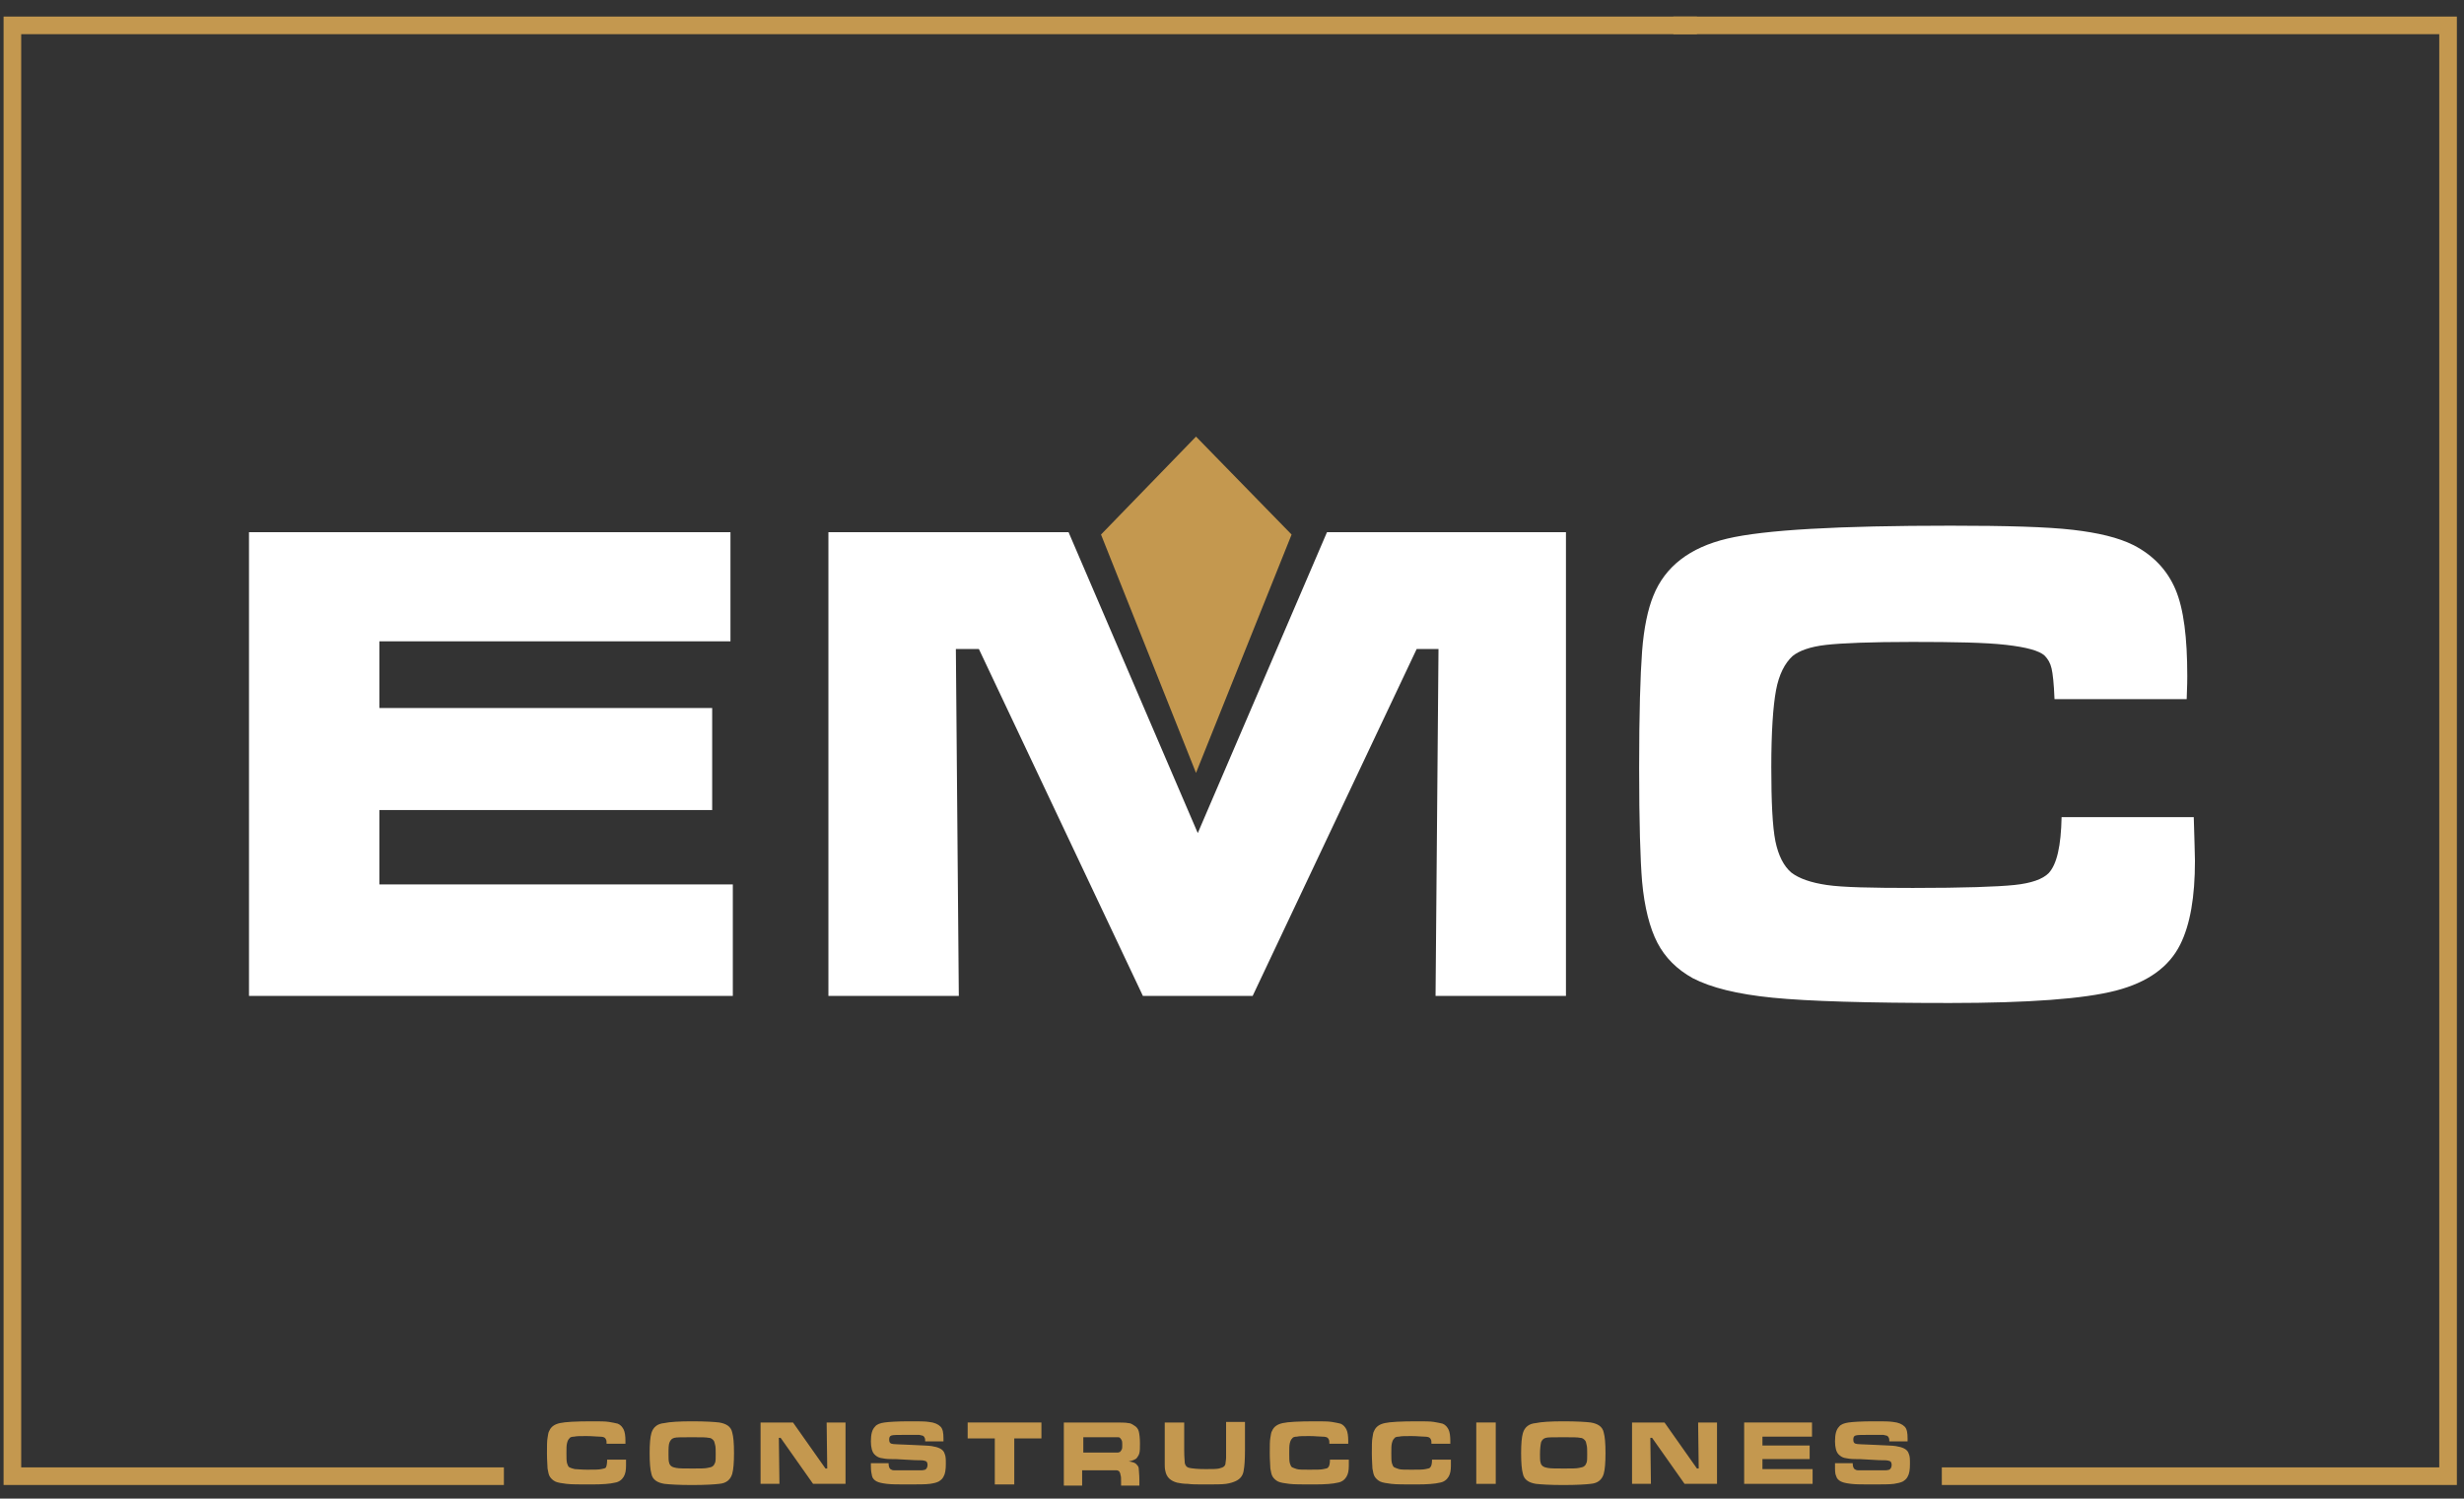 <?xml version="1.0" encoding="utf-8"?>
<!-- Generator: Adobe Illustrator 23.0.0, SVG Export Plug-In . SVG Version: 6.00 Build 0)  -->
<svg version="1.1" id="Capa_1" xmlns="http://www.w3.org/2000/svg" xmlns:xlink="http://www.w3.org/1999/xlink" x="0px" y="0px"
	 viewBox="0 0 417.6 254" style="enable-background:new 0 0 417.6 254;" xml:space="preserve">
<rect x="0" y="0" width="417.6" height="254" fill="#333333" stroke="none"/>
<style type="text/css">
	.st0{fill:none;stroke:#C4984F;stroke-width:2.986;stroke-miterlimit:10;}
	.st1{fill:#FFFFFF;}
	.st2{fill:#C4984F;}
</style>
<title>Logo_Original_Gold</title>
<polyline class="st0" points="287.6,4.3 2.1,4.3 2.1,250.2 85.4,250.2 "/>
<polyline class="st0" points="283.6,4.3 288,4.3 414.9,4.3 414.9,250.2 329.1,250.2 "/>
<path class="st1" d="M42.2,90.2h81.6v18.5H64.3V120h56.4v17.3H64.3v12.6h59.9v18.9h-82V90.2z"/>
<path class="st1" d="M140.4,90.2h40.7l21.9,51l21.9-51h40.5v78.6h-22.1l0.5-58.8h-3.7l-27.8,58.8h-18.6L165.9,110H162l0.5,58.8
	h-22.1V90.2z"/>
<path class="st1" d="M349.4,138.5h22.4c0.1,3.8,0.2,6.3,0.2,7.4c0,6.1-0.8,10.8-2.5,14.2c-1.9,3.8-5.5,6.4-10.9,7.8
	c-5.4,1.4-14.8,2.1-28.2,2.1c-14,0-24-0.3-30-0.9c-6-0.6-10.4-1.7-13.5-3.3c-2.7-1.5-4.7-3.5-6-6c-1.3-2.5-2.2-6-2.6-10.4
	c-0.3-3.6-0.5-10-0.5-19.3c0-9.1,0.2-15.7,0.5-19.7c0.3-4,1-7.2,1.9-9.4c2-5,6.2-8.2,12.5-9.7c6.3-1.5,18.9-2.2,37.9-2.2
	c9.5,0,16.4,0.2,20.7,0.7c4.3,0.5,7.7,1.3,10.3,2.6c3.3,1.7,5.7,4.2,7.1,7.5c1.4,3.3,2,8.2,2,14.7c0,0.3,0,1.7-0.1,3.9h-22.4
	c-0.1-2.6-0.3-4.4-0.5-5.2c-0.2-0.9-0.6-1.6-1.2-2.2c-0.9-0.8-3-1.4-6.5-1.8c-3.5-0.4-8.8-0.5-15.9-0.5c-7,0-11.9,0.2-14.6,0.5
	c-2.7,0.3-4.6,1-5.7,1.9c-1.3,1.2-2.3,3.1-2.8,5.8c-0.5,2.7-0.8,7.1-0.8,13c0,5.9,0.2,10.1,0.7,12.6c0.5,2.4,1.4,4.2,2.7,5.3
	c1.3,1,3.3,1.7,6,2.1s7.6,0.5,14.6,0.5c8.6,0,14.3-0.2,17.2-0.5c2.9-0.3,4.8-1,5.8-2C348.6,146.5,349.3,143.4,349.4,138.5z"/>
<g>
	<path class="st2" d="M102.9,247.4h3.2c0,0.5,0,0.8,0,1c0,0.8-0.1,1.4-0.4,1.9c-0.3,0.5-0.8,0.9-1.5,1c-0.8,0.2-2.1,0.3-4,0.3
		c-2,0-3.4,0-4.2-0.1c-0.8-0.1-1.5-0.2-1.9-0.4c-0.4-0.2-0.7-0.5-0.9-0.8c-0.2-0.3-0.3-0.8-0.4-1.4c0-0.5-0.1-1.3-0.1-2.6
		c0-1.2,0-2.1,0.1-2.6s0.1-0.9,0.3-1.2c0.3-0.7,0.9-1.1,1.8-1.3c0.9-0.2,2.7-0.3,5.4-0.3c1.3,0,2.3,0,2.9,0.1
		c0.6,0.1,1.1,0.2,1.5,0.3c0.5,0.2,0.8,0.6,1,1c0.2,0.4,0.3,1.1,0.3,1.9c0,0,0,0.2,0,0.5h-3.2c0-0.3,0-0.6-0.1-0.7
		c0-0.1-0.1-0.2-0.2-0.3c-0.1-0.1-0.4-0.2-0.9-0.2c-0.5,0-1.2-0.1-2.2-0.1c-1,0-1.7,0-2.1,0.1c-0.4,0-0.7,0.1-0.8,0.3
		c-0.2,0.2-0.3,0.4-0.4,0.8c-0.1,0.4-0.1,0.9-0.1,1.7c0,0.8,0,1.3,0.1,1.7c0.1,0.3,0.2,0.6,0.4,0.7c0.2,0.1,0.5,0.2,0.9,0.3
		c0.4,0,1.1,0.1,2.1,0.1c1.2,0,2,0,2.4-0.1s0.7-0.1,0.8-0.3C102.8,248.5,102.9,248.1,102.9,247.4z"/>
	<path class="st2" d="M117.3,240.9c2.2,0,3.8,0.1,4.6,0.2c1.2,0.2,2,0.7,2.2,1.7c0.2,0.7,0.3,1.8,0.3,3.5c0,1.6-0.1,2.8-0.3,3.5
		c-0.3,1-1,1.6-2.2,1.7c-0.8,0.1-2.4,0.2-4.6,0.2c-2.3,0-3.8-0.1-4.7-0.2c-1.2-0.2-2-0.7-2.2-1.7c-0.2-0.7-0.3-1.9-0.3-3.5
		c0-1.6,0.1-2.7,0.3-3.4c0.3-1,1-1.6,2.2-1.7C113.5,241,115.1,240.9,117.3,240.9z M117.3,243.6c-1.7,0-2.7,0-3,0.1
		c-0.4,0.1-0.6,0.3-0.8,0.7s-0.2,1.1-0.2,2.1c0,0.6,0,1.1,0.1,1.4c0.1,0.5,0.5,0.8,1.2,0.9c0.5,0.1,1.4,0.1,2.8,0.1
		c1.3,0,2.1,0,2.5-0.1s0.7-0.1,0.9-0.3c0.2-0.1,0.3-0.4,0.4-0.6c0.1-0.3,0.1-0.7,0.1-1.4c0-0.7,0-1.3-0.1-1.6s-0.1-0.6-0.3-0.8
		c-0.2-0.2-0.4-0.4-0.8-0.4C119.7,243.6,118.8,243.6,117.3,243.6z"/>
	<path class="st2" d="M128.8,241.1h5.6l5.5,7.8h0.3l-0.1-7.8h3.2v10.4h-5.5l-5.5-7.8H132l0.1,7.8h-3.2V241.1z"/>
	<path class="st2" d="M147.5,248h3.1c0,0.5,0.1,0.8,0.3,1c0.2,0.1,0.3,0.2,0.6,0.2s1,0,2.3,0c1.3,0,2.1,0,2.4,0
		c0.3,0,0.5-0.1,0.6-0.1c0.2-0.1,0.4-0.4,0.4-0.8c0-0.3-0.1-0.5-0.2-0.6c-0.2-0.1-0.5-0.2-1-0.2c-0.4,0-1.2,0-2.5-0.1
		c-1.3-0.1-2.1-0.1-2.5-0.1c-0.8,0-1.3-0.1-1.8-0.2c-0.4-0.1-0.7-0.3-1-0.6c-0.4-0.4-0.6-1.2-0.6-2.2c0-1.2,0.2-2,0.7-2.5
		c0.3-0.4,0.9-0.6,1.6-0.7c0.7-0.1,2.1-0.2,4.3-0.2c1.5,0,2.6,0,3.2,0.1c1,0.1,1.6,0.4,2,0.8c0.4,0.4,0.5,1.1,0.5,2
		c0,0.1,0,0.2,0,0.5h-3.1c0-0.3,0-0.5-0.1-0.6c0-0.1-0.1-0.2-0.2-0.3c-0.1-0.1-0.4-0.1-0.7-0.2c-0.3,0-1.1,0-2.2,0
		c-1.3,0-2.2,0-2.5,0.1c-0.3,0.1-0.4,0.3-0.4,0.7c0,0.4,0.1,0.6,0.4,0.7c0.2,0.1,1.4,0.1,3.4,0.2c1.7,0.1,2.8,0.1,3.4,0.2
		c0.6,0.1,1,0.2,1.4,0.4c0.4,0.2,0.7,0.5,0.8,0.9c0.2,0.4,0.2,1,0.2,1.7c0,1-0.1,1.7-0.4,2.2c-0.2,0.4-0.5,0.6-0.8,0.8
		c-0.4,0.2-0.8,0.3-1.5,0.4c-0.7,0.1-2,0.1-3.8,0.1c-1.6,0-2.7,0-3.5-0.1s-1.3-0.2-1.7-0.4c-0.4-0.2-0.7-0.5-0.8-0.9
		c-0.1-0.4-0.2-0.9-0.2-1.7V248z"/>
	<path class="st2" d="M163.9,241.1h12.6v2.7h-4.6v7.8h-3.3v-7.8h-4.6V241.1z"/>
	<path class="st2" d="M180.3,251.5v-10.4h7.7c1.8,0,2.9,0,3.2,0.1c0.4,0,0.7,0.2,1,0.4c0.4,0.2,0.7,0.6,0.8,1c0.1,0.4,0.2,1.1,0.2,2
		c0,0.8,0,1.3-0.1,1.7c-0.1,0.4-0.3,0.6-0.5,0.9c-0.3,0.2-0.7,0.4-1.3,0.5c0.7,0.1,1.1,0.2,1.4,0.6c0.2,0.2,0.3,0.4,0.3,0.7
		c0,0.3,0.1,0.9,0.1,1.8v1h-3.1v-0.6c0-0.6,0-1-0.1-1.2c0-0.2-0.1-0.4-0.2-0.6c-0.1-0.1-0.3-0.2-0.5-0.2c-0.2,0-0.6,0-1.3,0h-4.5
		v2.6H180.3z M183.5,246.2h4.5c0.8,0,1.2,0,1.4,0s0.3-0.1,0.4-0.1c0.1-0.1,0.2-0.2,0.3-0.4c0.1-0.2,0.1-0.4,0.1-0.8
		c0-0.3,0-0.6-0.1-0.8c-0.1-0.2-0.2-0.3-0.3-0.4c-0.1-0.1-0.2-0.1-0.4-0.1c-0.2,0-0.6,0-1.3,0h-4.5V246.2z"/>
	<path class="st2" d="M197.5,241.1h3.2v4.8c0,1.1,0.1,1.8,0.1,2.1c0.1,0.4,0.3,0.7,0.8,0.8s1.3,0.2,2.7,0.2c1.1,0,1.9,0,2.3-0.1
		c0.4-0.1,0.7-0.2,0.9-0.4c0.1-0.1,0.2-0.3,0.2-0.5c0-0.2,0.1-0.5,0.1-1c0-0.5,0-0.9,0-1.2v-4.8h3.2v4.8c0,1.7-0.1,2.8-0.2,3.3
		c-0.1,0.9-0.5,1.5-1.3,1.9c-0.4,0.2-1,0.4-1.7,0.5c-0.7,0.1-1.9,0.1-3.6,0.1c-1.3,0-2.2,0-2.9-0.1c-0.7,0-1.3-0.1-1.8-0.2
		c-1.1-0.3-1.8-0.9-2-2c-0.1-0.4-0.1-0.8-0.1-1.1c0-0.3,0-1.1,0-2.3V241.1z"/>
	<path class="st2" d="M225.4,247.4h3.2c0,0.5,0,0.8,0,1c0,0.8-0.1,1.4-0.4,1.9c-0.3,0.5-0.8,0.9-1.5,1c-0.8,0.2-2.1,0.3-4,0.3
		c-2,0-3.4,0-4.2-0.1c-0.8-0.1-1.5-0.2-1.9-0.4c-0.4-0.2-0.7-0.5-0.9-0.8c-0.2-0.3-0.3-0.8-0.4-1.4c0-0.5-0.1-1.3-0.1-2.6
		c0-1.2,0-2.1,0.1-2.6s0.1-0.9,0.3-1.2c0.3-0.7,0.9-1.1,1.8-1.3c0.9-0.2,2.7-0.3,5.4-0.3c1.3,0,2.3,0,2.9,0.1
		c0.6,0.1,1.1,0.2,1.5,0.3c0.5,0.2,0.8,0.6,1,1c0.2,0.4,0.3,1.1,0.3,1.9c0,0,0,0.2,0,0.5h-3.2c0-0.3,0-0.6-0.1-0.7
		c0-0.1-0.1-0.2-0.2-0.3c-0.1-0.1-0.4-0.2-0.9-0.2c-0.5,0-1.2-0.1-2.2-0.1c-1,0-1.7,0-2.1,0.1c-0.4,0-0.7,0.1-0.8,0.3
		c-0.2,0.2-0.3,0.4-0.4,0.8c-0.1,0.4-0.1,0.9-0.1,1.7c0,0.8,0,1.3,0.1,1.7c0.1,0.3,0.2,0.6,0.4,0.7c0.2,0.1,0.5,0.2,0.8,0.3
		s1.1,0.1,2.1,0.1c1.2,0,2,0,2.4-0.1s0.7-0.1,0.8-0.3C225.3,248.5,225.4,248.1,225.4,247.4z"/>
	<path class="st2" d="M242.7,247.4h3.2c0,0.5,0,0.8,0,1c0,0.8-0.1,1.4-0.4,1.9c-0.3,0.5-0.8,0.9-1.5,1c-0.8,0.2-2.1,0.3-4,0.3
		c-2,0-3.4,0-4.2-0.1c-0.8-0.1-1.5-0.2-1.9-0.4c-0.4-0.2-0.7-0.5-0.9-0.8c-0.2-0.3-0.3-0.8-0.4-1.4c0-0.5-0.1-1.3-0.1-2.6
		c0-1.2,0-2.1,0.1-2.6s0.1-0.9,0.3-1.2c0.3-0.7,0.9-1.1,1.8-1.3c0.9-0.2,2.7-0.3,5.4-0.3c1.3,0,2.3,0,2.9,0.1
		c0.6,0.1,1.1,0.2,1.5,0.3c0.5,0.2,0.8,0.6,1,1c0.2,0.4,0.3,1.1,0.3,1.9c0,0,0,0.2,0,0.5h-3.2c0-0.3,0-0.6-0.1-0.7
		c0-0.1-0.1-0.2-0.2-0.3c-0.1-0.1-0.4-0.2-0.9-0.2c-0.5,0-1.2-0.1-2.2-0.1c-1,0-1.7,0-2.1,0.1c-0.4,0-0.7,0.1-0.8,0.3
		c-0.2,0.2-0.3,0.4-0.4,0.8c-0.1,0.4-0.1,0.9-0.1,1.7c0,0.8,0,1.3,0.1,1.7c0.1,0.3,0.2,0.6,0.4,0.7c0.2,0.1,0.5,0.2,0.8,0.3
		s1.1,0.1,2.1,0.1c1.2,0,2,0,2.4-0.1s0.7-0.1,0.8-0.3C242.6,248.5,242.7,248.1,242.7,247.4z"/>
	<path class="st2" d="M250.2,241.1h3.3v10.4h-3.3V241.1z"/>
	<path class="st2" d="M265,240.9c2.2,0,3.8,0.1,4.6,0.2c1.2,0.2,2,0.7,2.2,1.7c0.2,0.7,0.3,1.8,0.3,3.5c0,1.6-0.1,2.8-0.3,3.5
		c-0.3,1-1,1.6-2.2,1.7c-0.8,0.1-2.4,0.2-4.6,0.2c-2.3,0-3.8-0.1-4.7-0.2c-1.2-0.2-2-0.7-2.2-1.7c-0.2-0.7-0.3-1.9-0.3-3.5
		c0-1.6,0.1-2.7,0.3-3.4c0.3-1,1-1.6,2.2-1.7C261.2,241,262.8,240.9,265,240.9z M265,243.6c-1.7,0-2.7,0-3,0.1
		c-0.4,0.1-0.6,0.3-0.8,0.7c-0.1,0.4-0.2,1.1-0.2,2.1c0,0.6,0,1.1,0.1,1.4c0.1,0.5,0.5,0.8,1.2,0.9c0.5,0.1,1.4,0.1,2.8,0.1
		c1.3,0,2.1,0,2.5-0.1s0.7-0.1,0.9-0.3c0.2-0.1,0.3-0.4,0.4-0.6c0.1-0.3,0.1-0.7,0.1-1.4c0-0.7,0-1.3-0.1-1.6
		c-0.1-0.4-0.1-0.6-0.3-0.8c-0.2-0.2-0.4-0.4-0.8-0.4C267.4,243.6,266.5,243.6,265,243.6z"/>
	<path class="st2" d="M276.5,241.1h5.6l5.5,7.8h0.3l-0.1-7.8h3.2v10.4h-5.5l-5.5-7.8h-0.3l0.1,7.8h-3.2V241.1z"/>
	<path class="st2" d="M295.6,241.1h11.5v2.4h-8.4v1.5h8v2.3h-8v1.7h8.5v2.5h-11.6V241.1z"/>
	<path class="st2" d="M310.9,248h3.1c0,0.5,0.1,0.8,0.3,1c0.2,0.1,0.3,0.2,0.6,0.2c0.2,0,1,0,2.3,0c1.3,0,2.1,0,2.4,0
		s0.5-0.1,0.6-0.1c0.2-0.1,0.4-0.4,0.4-0.8c0-0.3-0.1-0.5-0.2-0.6c-0.2-0.1-0.5-0.2-1-0.2c-0.4,0-1.2,0-2.5-0.1
		c-1.3-0.1-2.1-0.1-2.5-0.1c-0.8,0-1.3-0.1-1.8-0.2c-0.4-0.1-0.7-0.3-1-0.6c-0.4-0.4-0.6-1.2-0.6-2.2c0-1.2,0.2-2,0.7-2.5
		c0.3-0.4,0.9-0.6,1.6-0.7c0.7-0.1,2.1-0.2,4.3-0.2c1.5,0,2.6,0,3.2,0.1c1,0.1,1.6,0.4,2,0.8c0.4,0.4,0.5,1.1,0.5,2
		c0,0.1,0,0.2,0,0.5h-3.1c0-0.3,0-0.5-0.1-0.6c0-0.1-0.1-0.2-0.2-0.3c-0.1-0.1-0.4-0.1-0.7-0.2c-0.3,0-1.1,0-2.2,0
		c-1.3,0-2.2,0-2.5,0.1s-0.4,0.3-0.4,0.7c0,0.4,0.1,0.6,0.4,0.7c0.2,0.1,1.4,0.1,3.4,0.2c1.7,0.1,2.8,0.1,3.4,0.2
		c0.6,0.1,1,0.2,1.4,0.4c0.4,0.2,0.7,0.5,0.8,0.9c0.2,0.4,0.2,1,0.2,1.7c0,1-0.1,1.7-0.4,2.2c-0.2,0.4-0.5,0.6-0.8,0.8
		c-0.4,0.2-0.9,0.3-1.5,0.4c-0.7,0.1-2,0.1-3.8,0.1c-1.6,0-2.7,0-3.5-0.1s-1.3-0.2-1.7-0.4c-0.4-0.2-0.7-0.5-0.8-0.9
		c-0.2-0.4-0.2-0.9-0.2-1.7V248z"/>
</g>
<polygon class="st2" points="218.9,90.6 202.7,131 186.6,90.6 202.7,74 "/>
</svg>
